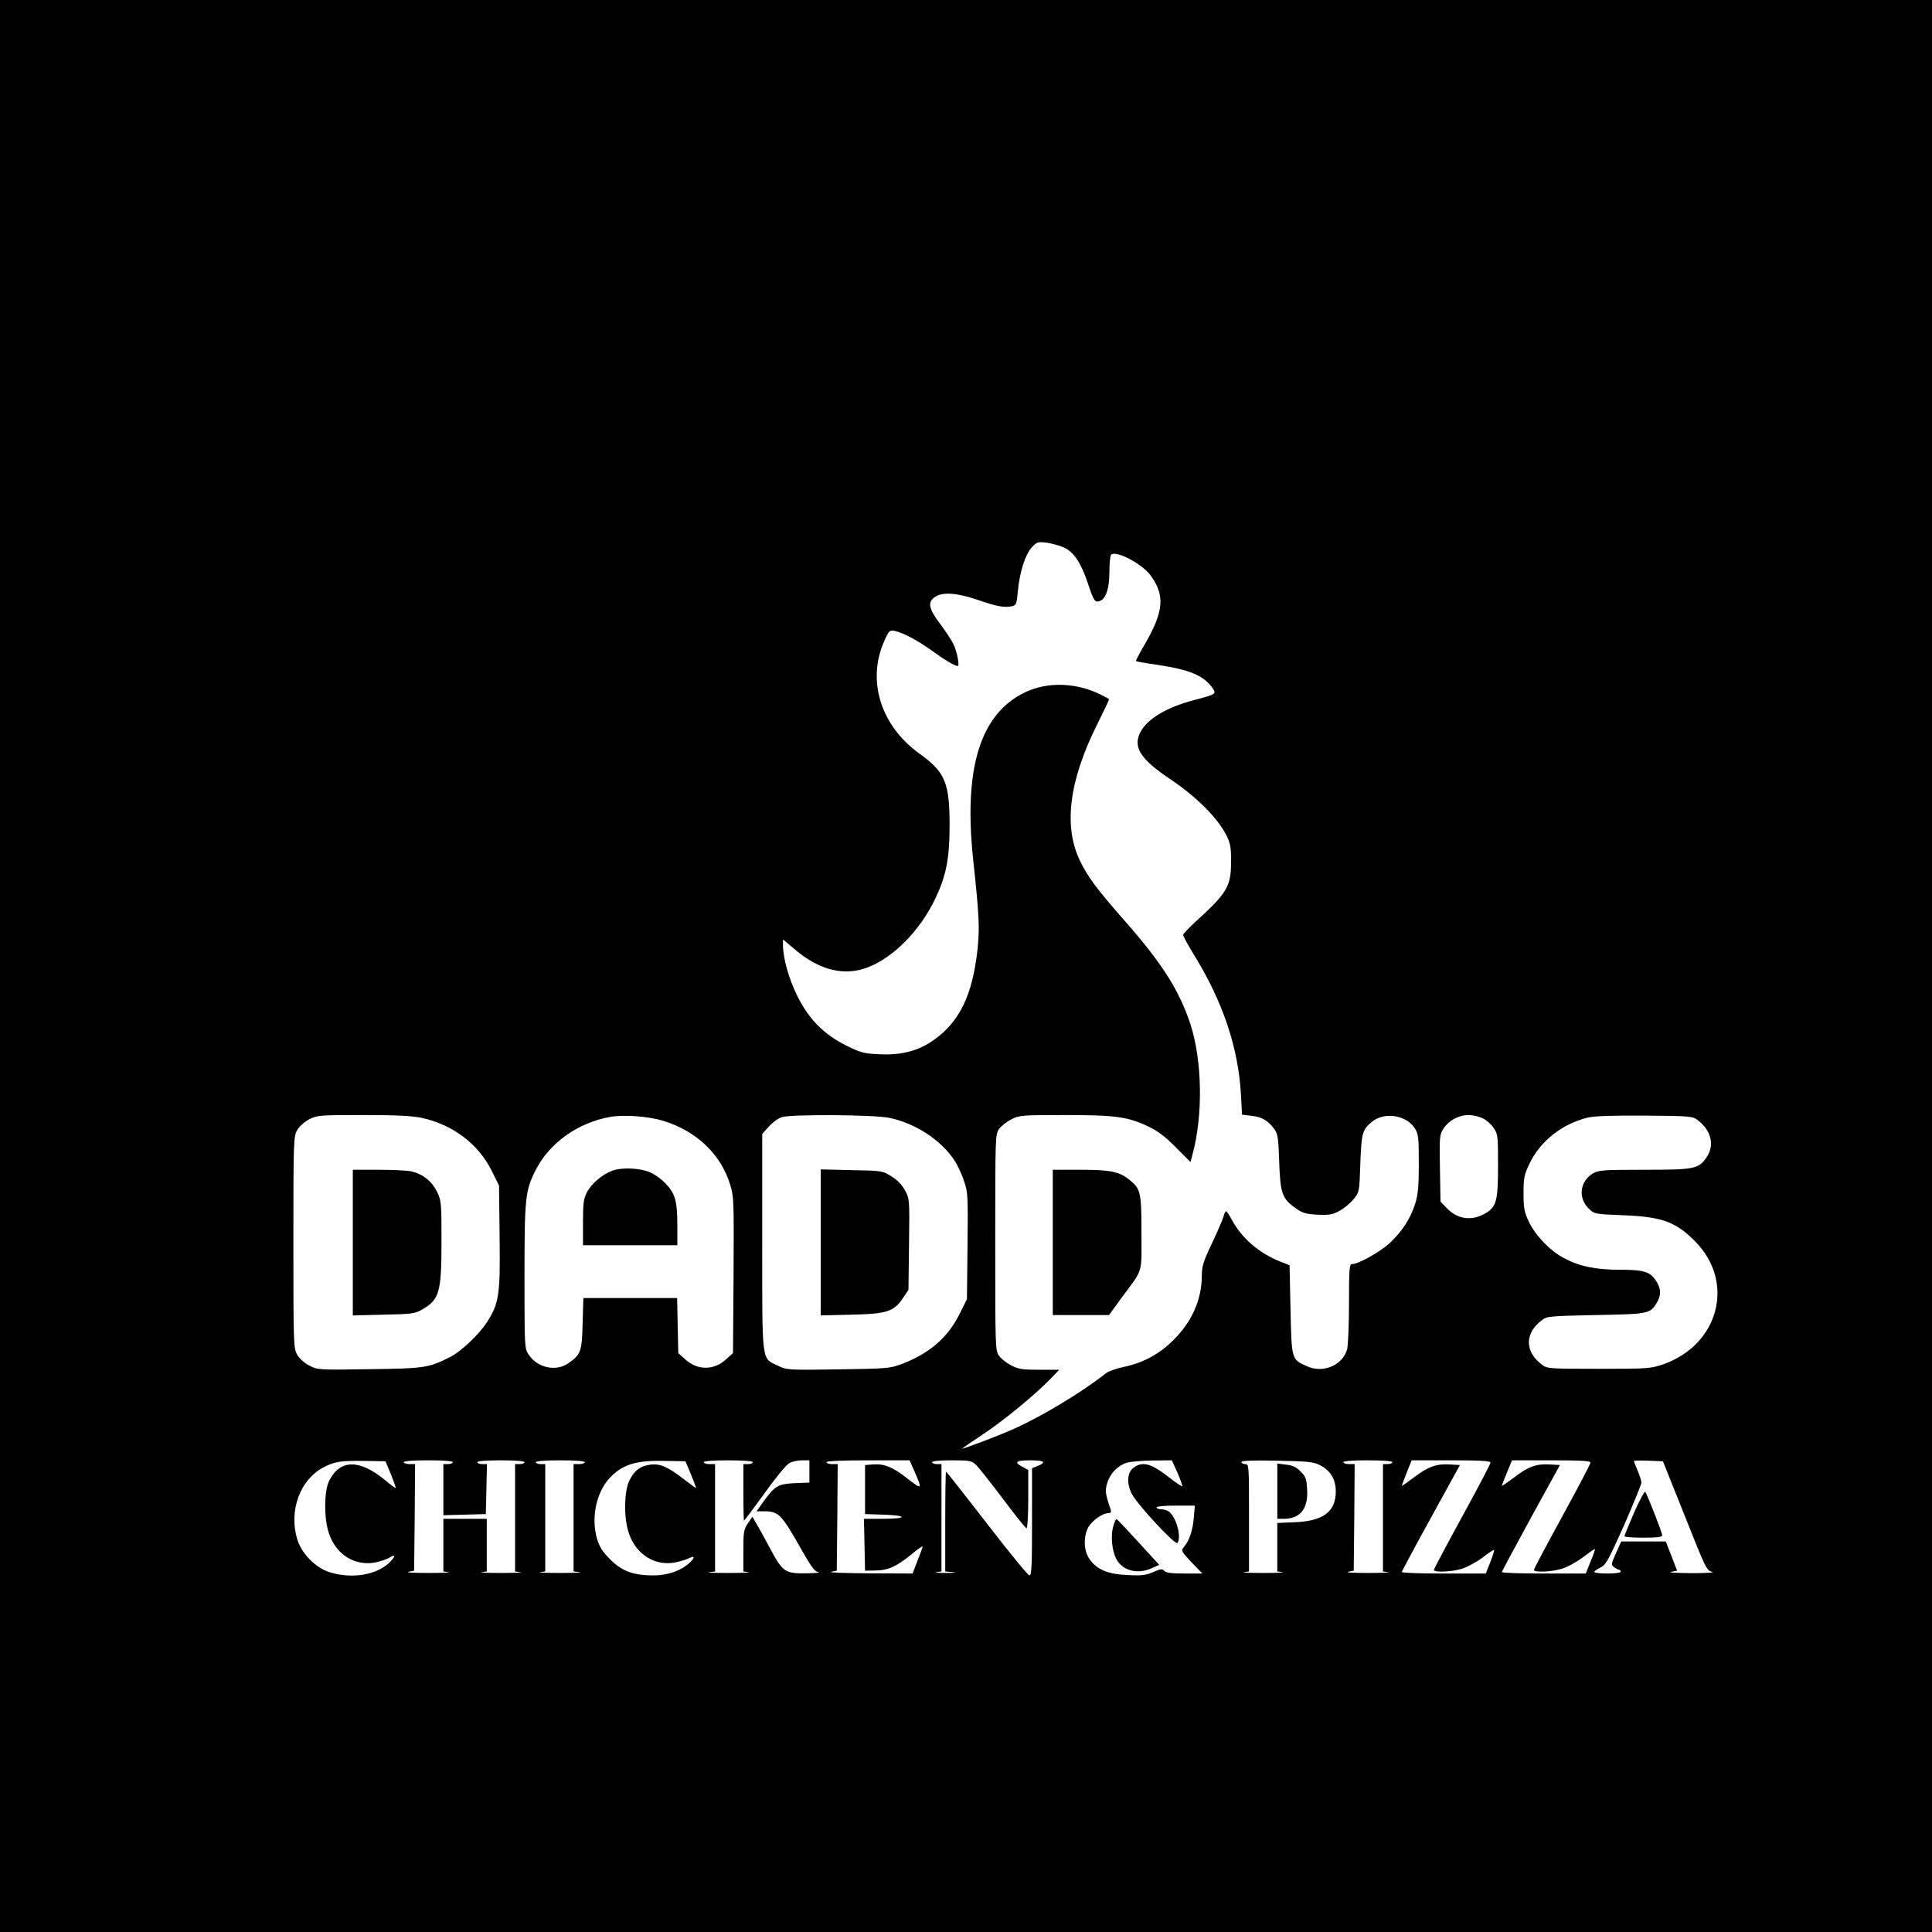 <?xml version="1.0" standalone="no"?>
<!DOCTYPE svg PUBLIC "-//W3C//DTD SVG 20010904//EN"
 "http://www.w3.org/TR/2001/REC-SVG-20010904/DTD/svg10.dtd">
<svg version="1.0" xmlns="http://www.w3.org/2000/svg"
 width="1024pt" height="1024pt" viewBox="0 0 1024 1024"
 preserveAspectRatio="xMidYMid meet">
<g transform="translate(0,1024) scale(0.1,-0.1)"
fill="#000000" stroke="none">
<path d="M0 5120 l0 -5120 5120 0 5120 0 0 5120 0 5120 -5120 0 -5120 0 0
-5120z m5637 2219 c52 -22 92 -80 128 -188 32 -96 38 -105 63 -97 33 11 52 66
52 153 0 43 4 84 8 91 19 30 162 -43 209 -106 80 -108 72 -194 -34 -375 -25
-43 -44 -79 -42 -81 2 -2 51 -11 109 -19 174 -26 246 -56 294 -120 26 -35 22
-37 -93 -67 -148 -39 -249 -99 -287 -171 -40 -79 0 -142 156 -247 139 -93 248
-201 298 -295 23 -45 27 -64 27 -142 0 -133 -20 -167 -188 -320 -36 -33 -66
-65 -66 -70 -1 -6 27 -56 60 -110 150 -244 231 -485 246 -731 l6 -112 51 -6
c54 -6 87 -25 120 -70 18 -24 22 -46 26 -174 6 -168 15 -195 89 -247 36 -25
54 -30 114 -33 61 -3 79 0 116 20 25 13 58 41 75 62 31 38 31 38 36 189 6 162
11 179 60 220 66 56 185 38 230 -35 18 -29 20 -50 20 -185 0 -120 -4 -164 -19
-212 -25 -80 -70 -149 -137 -211 -53 -48 -165 -110 -198 -110 -14 0 -16 -24
-16 -207 0 -115 -5 -225 -10 -245 -24 -84 -127 -128 -211 -90 -84 37 -83 33
-89 300 l-5 236 -51 20 c-112 45 -204 125 -255 221 -13 25 -27 45 -30 45 -4 0
-10 -12 -14 -27 -4 -16 -31 -79 -61 -142 -46 -96 -54 -123 -54 -170 0 -127
-51 -244 -149 -342 -76 -76 -161 -122 -265 -144 -39 -8 -81 -23 -95 -34 -129
-102 -341 -229 -491 -296 -84 -37 -279 -111 -270 -102 3 3 52 36 110 75 113
75 274 208 355 291 l49 51 -105 0 c-89 0 -111 3 -149 23 -24 12 -53 35 -64 50
-21 28 -21 39 -21 602 0 563 0 574 21 602 11 15 40 38 64 50 42 22 55 23 285
23 269 0 333 -9 442 -61 49 -23 89 -53 145 -110 l78 -78 11 42 c56 207 51 494
-11 687 -58 177 -148 321 -345 545 -156 178 -198 235 -240 321 -90 183 -59
428 92 728 35 70 63 129 61 131 -2 1 -21 12 -43 23 -128 64 -280 70 -399 14
-241 -113 -331 -404 -277 -897 31 -291 34 -351 22 -467 -26 -240 -94 -382
-230 -479 -81 -58 -170 -82 -286 -77 -86 4 -100 7 -179 46 -119 59 -200 141
-261 265 -44 89 -74 197 -75 265 l0 33 64 -54 c120 -102 242 -137 359 -103
144 42 302 196 387 379 54 114 72 206 73 367 1 241 -21 296 -160 396 -205 147
-280 387 -186 597 25 56 28 58 56 53 43 -9 122 -51 197 -105 64 -47 121 -81
136 -81 11 0 -3 75 -22 115 -10 21 -42 70 -71 108 -62 82 -68 117 -26 144 40
26 113 21 218 -14 107 -37 145 -44 184 -37 28 6 29 8 36 82 10 102 39 193 74
231 27 29 32 30 77 25 27 -4 68 -15 91 -25z m-3402 -3024 c164 -35 301 -138
372 -282 l38 -77 3 -270 c4 -309 -3 -354 -67 -454 -43 -66 -136 -154 -194
-184 -116 -58 -133 -61 -427 -65 -271 -4 -276 -4 -320 19 -26 13 -53 37 -65
58 -19 34 -20 51 -20 595 0 544 1 561 20 595 12 21 39 44 65 58 42 21 55 22
285 22 172 0 260 -4 310 -15z m1281 -16 c175 -53 306 -178 354 -338 20 -63 20
-89 18 -480 l-3 -413 -37 -33 c-64 -59 -152 -59 -216 0 l-37 33 -3 146 -3 146
-249 0 -248 0 -4 -134 c-3 -149 -10 -167 -78 -213 -64 -44 -162 -22 -207 46
-23 34 -23 35 -23 415 0 417 4 456 59 564 73 144 223 251 394 282 74 13 203 4
283 -21z m1199 16 c141 -30 278 -121 348 -232 14 -23 36 -69 47 -104 20 -58
21 -79 18 -343 l-3 -282 -38 -76 c-62 -126 -158 -210 -306 -267 -64 -24 -76
-25 -339 -29 -265 -4 -273 -3 -318 19 -89 42 -84 6 -84 656 l0 573 36 40 c20
22 50 44 68 49 54 16 491 13 571 -4z m3145 -3 c19 -9 45 -32 57 -51 22 -32 23
-44 23 -198 0 -185 -8 -218 -64 -252 -72 -44 -149 -35 -206 24 l-35 36 -3 177
c-3 172 -2 178 20 212 29 43 80 70 133 70 22 0 56 -8 75 -18z m1137 -8 c72
-54 92 -132 50 -195 -43 -65 -63 -69 -332 -69 -222 0 -242 -2 -273 -20 -69
-42 -79 -130 -21 -186 30 -29 32 -29 182 -35 207 -8 280 -35 384 -141 211
-216 123 -547 -174 -650 -65 -22 -81 -23 -340 -23 -259 0 -273 1 -299 21 -94
69 -94 169 0 238 26 20 45 21 284 26 279 5 288 7 322 63 25 41 25 74 0 114
-31 52 -64 63 -192 63 -132 0 -217 18 -299 62 -74 39 -152 121 -187 195 -23
50 -27 71 -27 148 0 81 3 97 32 158 56 118 171 209 306 243 37 9 127 12 304
11 238 -2 253 -3 280 -23z m-6925 -1878 c15 -38 27 -71 25 -72 -2 -2 -28 17
-57 42 -135 110 -236 110 -294 -2 -29 -53 -30 -204 -2 -283 39 -114 142 -175
251 -151 28 6 60 18 73 26 31 20 28 3 -5 -29 -69 -65 -196 -86 -313 -51 -77
23 -153 100 -176 180 -43 150 17 312 141 377 60 31 89 35 214 34 l114 -2 29
-69z m328 64 c0 -5 -11 -10 -25 -10 l-25 0 0 -135 0 -136 113 3 112 3 3 133 3
132 -26 0 c-14 0 -25 5 -25 10 0 6 48 10 125 10 77 0 125 -4 125 -10 0 -5 -11
-10 -25 -10 l-25 0 0 -284 0 -285 28 -4 c15 -2 -31 -4 -103 -4 -71 0 -118 2
-102 4 l27 4 0 140 0 139 -115 0 -115 0 0 -139 0 -140 28 -4 c15 -2 -34 -4
-108 -4 -74 0 -121 2 -105 6 l30 6 3 283 2 282 -30 0 c-16 0 -30 5 -30 10 0 6
50 10 130 10 80 0 130 -4 130 -10z m700 0 c0 -5 -13 -10 -30 -10 l-30 0 0
-284 0 -285 33 -4 c17 -2 -29 -4 -103 -4 -74 0 -123 2 -107 4 l27 4 0 285 0
284 -25 0 c-14 0 -25 5 -25 10 0 6 50 10 130 10 80 0 130 -4 130 -10z m562
-64 c15 -38 28 -71 28 -73 0 -2 -30 20 -67 48 -84 65 -126 83 -176 76 -52 -7
-83 -29 -109 -80 -31 -56 -33 -205 -4 -286 39 -113 142 -175 250 -151 27 6 57
15 68 21 29 16 33 4 6 -21 -45 -44 -118 -70 -194 -70 -107 0 -167 22 -230 85
-41 41 -56 65 -70 110 -32 112 -3 248 69 323 67 70 137 92 286 89 l114 -2 29
-69z m328 64 c0 -5 -11 -10 -25 -10 l-25 0 0 -150 c0 -82 2 -150 3 -150 2 0
51 65 108 144 57 80 116 152 131 160 14 9 45 16 67 16 l41 0 0 -59 0 -59 -79
-3 c-89 -5 -103 -13 -167 -101 l-34 -48 34 0 c84 0 95 -11 206 -207 52 -91 68
-113 89 -116 14 -2 -15 -5 -65 -6 -115 -1 -125 6 -195 137 -28 53 -61 112 -72
130 l-19 33 -24 -35 c-22 -32 -24 -46 -24 -145 l0 -110 28 -4 c15 -2 -34 -4
-108 -4 -74 0 -120 2 -102 4 l32 4 0 285 0 284 -30 0 c-16 0 -30 5 -30 10 0 6
50 10 130 10 80 0 130 -4 130 -10z m854 -42 c46 -105 45 -106 -34 -45 -78 62
-124 80 -185 75 l-40 -3 0 -130 0 -130 98 -3 c129 -4 127 -22 -3 -22 l-101 0
3 -137 3 -138 55 1 c67 1 108 19 189 84 33 28 61 47 61 43 0 -4 -12 -38 -27
-75 l-26 -68 -231 1 c-127 1 -217 4 -201 8 l30 6 3 283 2 282 -30 0 c-16 0
-30 5 -30 10 0 6 80 10 221 10 l220 0 23 -52z m328 29 c14 -13 78 -94 143
-180 64 -86 121 -157 126 -157 5 0 9 70 9 155 l0 154 -30 16 c-48 25 -36 35
40 35 75 0 88 -10 40 -30 l-30 -12 0 -284 c0 -234 -2 -284 -14 -284 -7 0 -109
124 -225 275 -117 151 -214 275 -217 275 -2 0 -4 -119 -4 -264 l0 -265 43 -4
c23 -2 6 -4 -38 -4 -44 0 -68 2 -52 4 l27 4 0 285 0 284 -25 0 c-14 0 -25 5
-25 10 0 6 41 10 104 10 94 0 105 -2 128 -23z m1069 -43 c16 -37 27 -69 25
-71 -2 -3 -33 18 -69 46 -96 76 -143 88 -191 50 -32 -25 -35 -82 -7 -137 30
-58 233 -276 242 -260 20 31 -1 119 -38 160 -9 10 -29 18 -45 18 -15 0 -28 5
-28 10 0 6 40 10 101 10 l102 0 -6 -69 c-6 -67 -24 -118 -54 -153 -14 -16 -10
-23 42 -78 l58 -60 -95 0 c-70 0 -99 4 -107 14 -10 12 -19 11 -58 -6 -38 -17
-61 -20 -137 -16 -105 4 -165 30 -203 87 -30 44 -31 122 -3 169 22 35 74 72
104 72 13 0 17 5 13 18 -29 86 -31 101 -18 143 15 49 55 91 103 106 18 6 79
11 136 12 l103 1 30 -66z m754 41 c56 -28 85 -75 85 -140 0 -107 -66 -157
-217 -163 l-93 -4 0 -129 0 -128 28 -4 c15 -2 -31 -4 -103 -4 -71 0 -118 2
-102 4 l27 4 0 285 c0 277 0 284 -20 284 -11 0 -20 5 -20 11 0 7 58 10 188 7
163 -3 192 -6 227 -23z m385 15 c0 -5 -11 -10 -25 -10 l-25 0 0 -284 0 -285
28 -4 c15 -2 -34 -4 -108 -4 -74 0 -121 2 -105 6 l30 6 3 283 2 282 -30 0
c-16 0 -30 5 -30 10 0 6 50 10 130 10 80 0 130 -4 130 -10z m520 -2 c0 -7 -67
-135 -150 -286 -82 -150 -150 -278 -150 -283 0 -14 91 -11 148 6 28 9 77 35
109 59 32 25 60 43 62 41 2 -2 -7 -31 -20 -64 l-24 -61 -222 0 c-123 0 -223 3
-223 8 0 4 69 133 154 287 l154 280 -52 3 c-71 5 -116 -11 -191 -68 -36 -27
-65 -47 -65 -45 0 3 12 34 26 70 l26 65 209 0 c155 0 209 -3 209 -12z m530 0
c0 -7 -68 -136 -150 -286 -83 -151 -150 -278 -150 -283 0 -14 91 -11 147 6 28
8 78 35 111 60 33 25 62 45 65 45 3 0 -7 -29 -22 -65 l-26 -65 -222 0 c-123 0
-223 3 -223 8 1 4 70 133 154 287 l154 280 -52 3 c-72 5 -116 -11 -191 -69
-36 -27 -65 -47 -65 -44 0 2 12 34 27 70 l27 65 208 0 c160 0 208 -3 208 -12z
m500 -283 c111 -280 116 -290 145 -296 17 -4 -33 -7 -110 -7 -77 1 -126 3
-108 7 l32 6 -30 78 -30 77 -118 0 -118 0 -28 -62 c-26 -59 -27 -62 -9 -75 10
-7 21 -13 26 -13 4 0 8 -4 8 -10 0 -6 -30 -10 -70 -10 -38 0 -70 4 -70 8 0 5
15 15 33 24 29 14 41 37 125 224 50 115 92 217 92 226 0 9 -9 37 -20 63 -11
26 -20 49 -20 51 0 3 35 4 77 2 l77 -3 116 -290z"/>
<path d="M5580 3655 l0 -385 149 0 149 0 64 88 c120 162 108 124 108 349 0
220 -4 234 -72 286 -50 38 -99 47 -255 47 l-143 0 0 -385z"/>
<path d="M1870 3654 l0 -386 163 4 c149 3 165 5 204 27 92 53 103 91 103 361
0 210 -1 217 -25 266 -27 54 -74 91 -132 105 -21 5 -100 9 -175 9 l-138 0 0
-386z"/>
<path d="M3245 4035 c-55 -21 -111 -69 -135 -116 -17 -32 -20 -59 -20 -159 l0
-120 250 0 250 0 0 110 c0 125 -12 165 -63 218 -18 19 -50 43 -72 54 -52 27
-155 33 -210 13z"/>
<path d="M4350 3655 l0 -387 163 4 c187 4 226 16 274 90 l28 41 3 241 c3 237
3 242 -21 286 -16 30 -40 55 -72 75 -48 30 -50 30 -212 33 l-163 4 0 -387z"/>
<path d="M5900 2148 c-14 -49 -6 -127 16 -170 33 -63 112 -84 188 -50 l40 18
-109 119 c-60 66 -112 121 -116 123 -5 2 -13 -16 -19 -40z"/>
<path d="M6770 2336 l0 -146 35 0 c87 0 130 55 123 157 -3 55 -8 68 -35 94
-22 23 -43 33 -77 36 l-46 6 0 -147z"/>
<path d="M8661 2223 c-28 -65 -51 -121 -51 -125 0 -5 45 -8 100 -8 73 0 100 3
100 13 0 14 -80 218 -90 230 -4 4 -30 -45 -59 -110z"/>
</g>
</svg>
